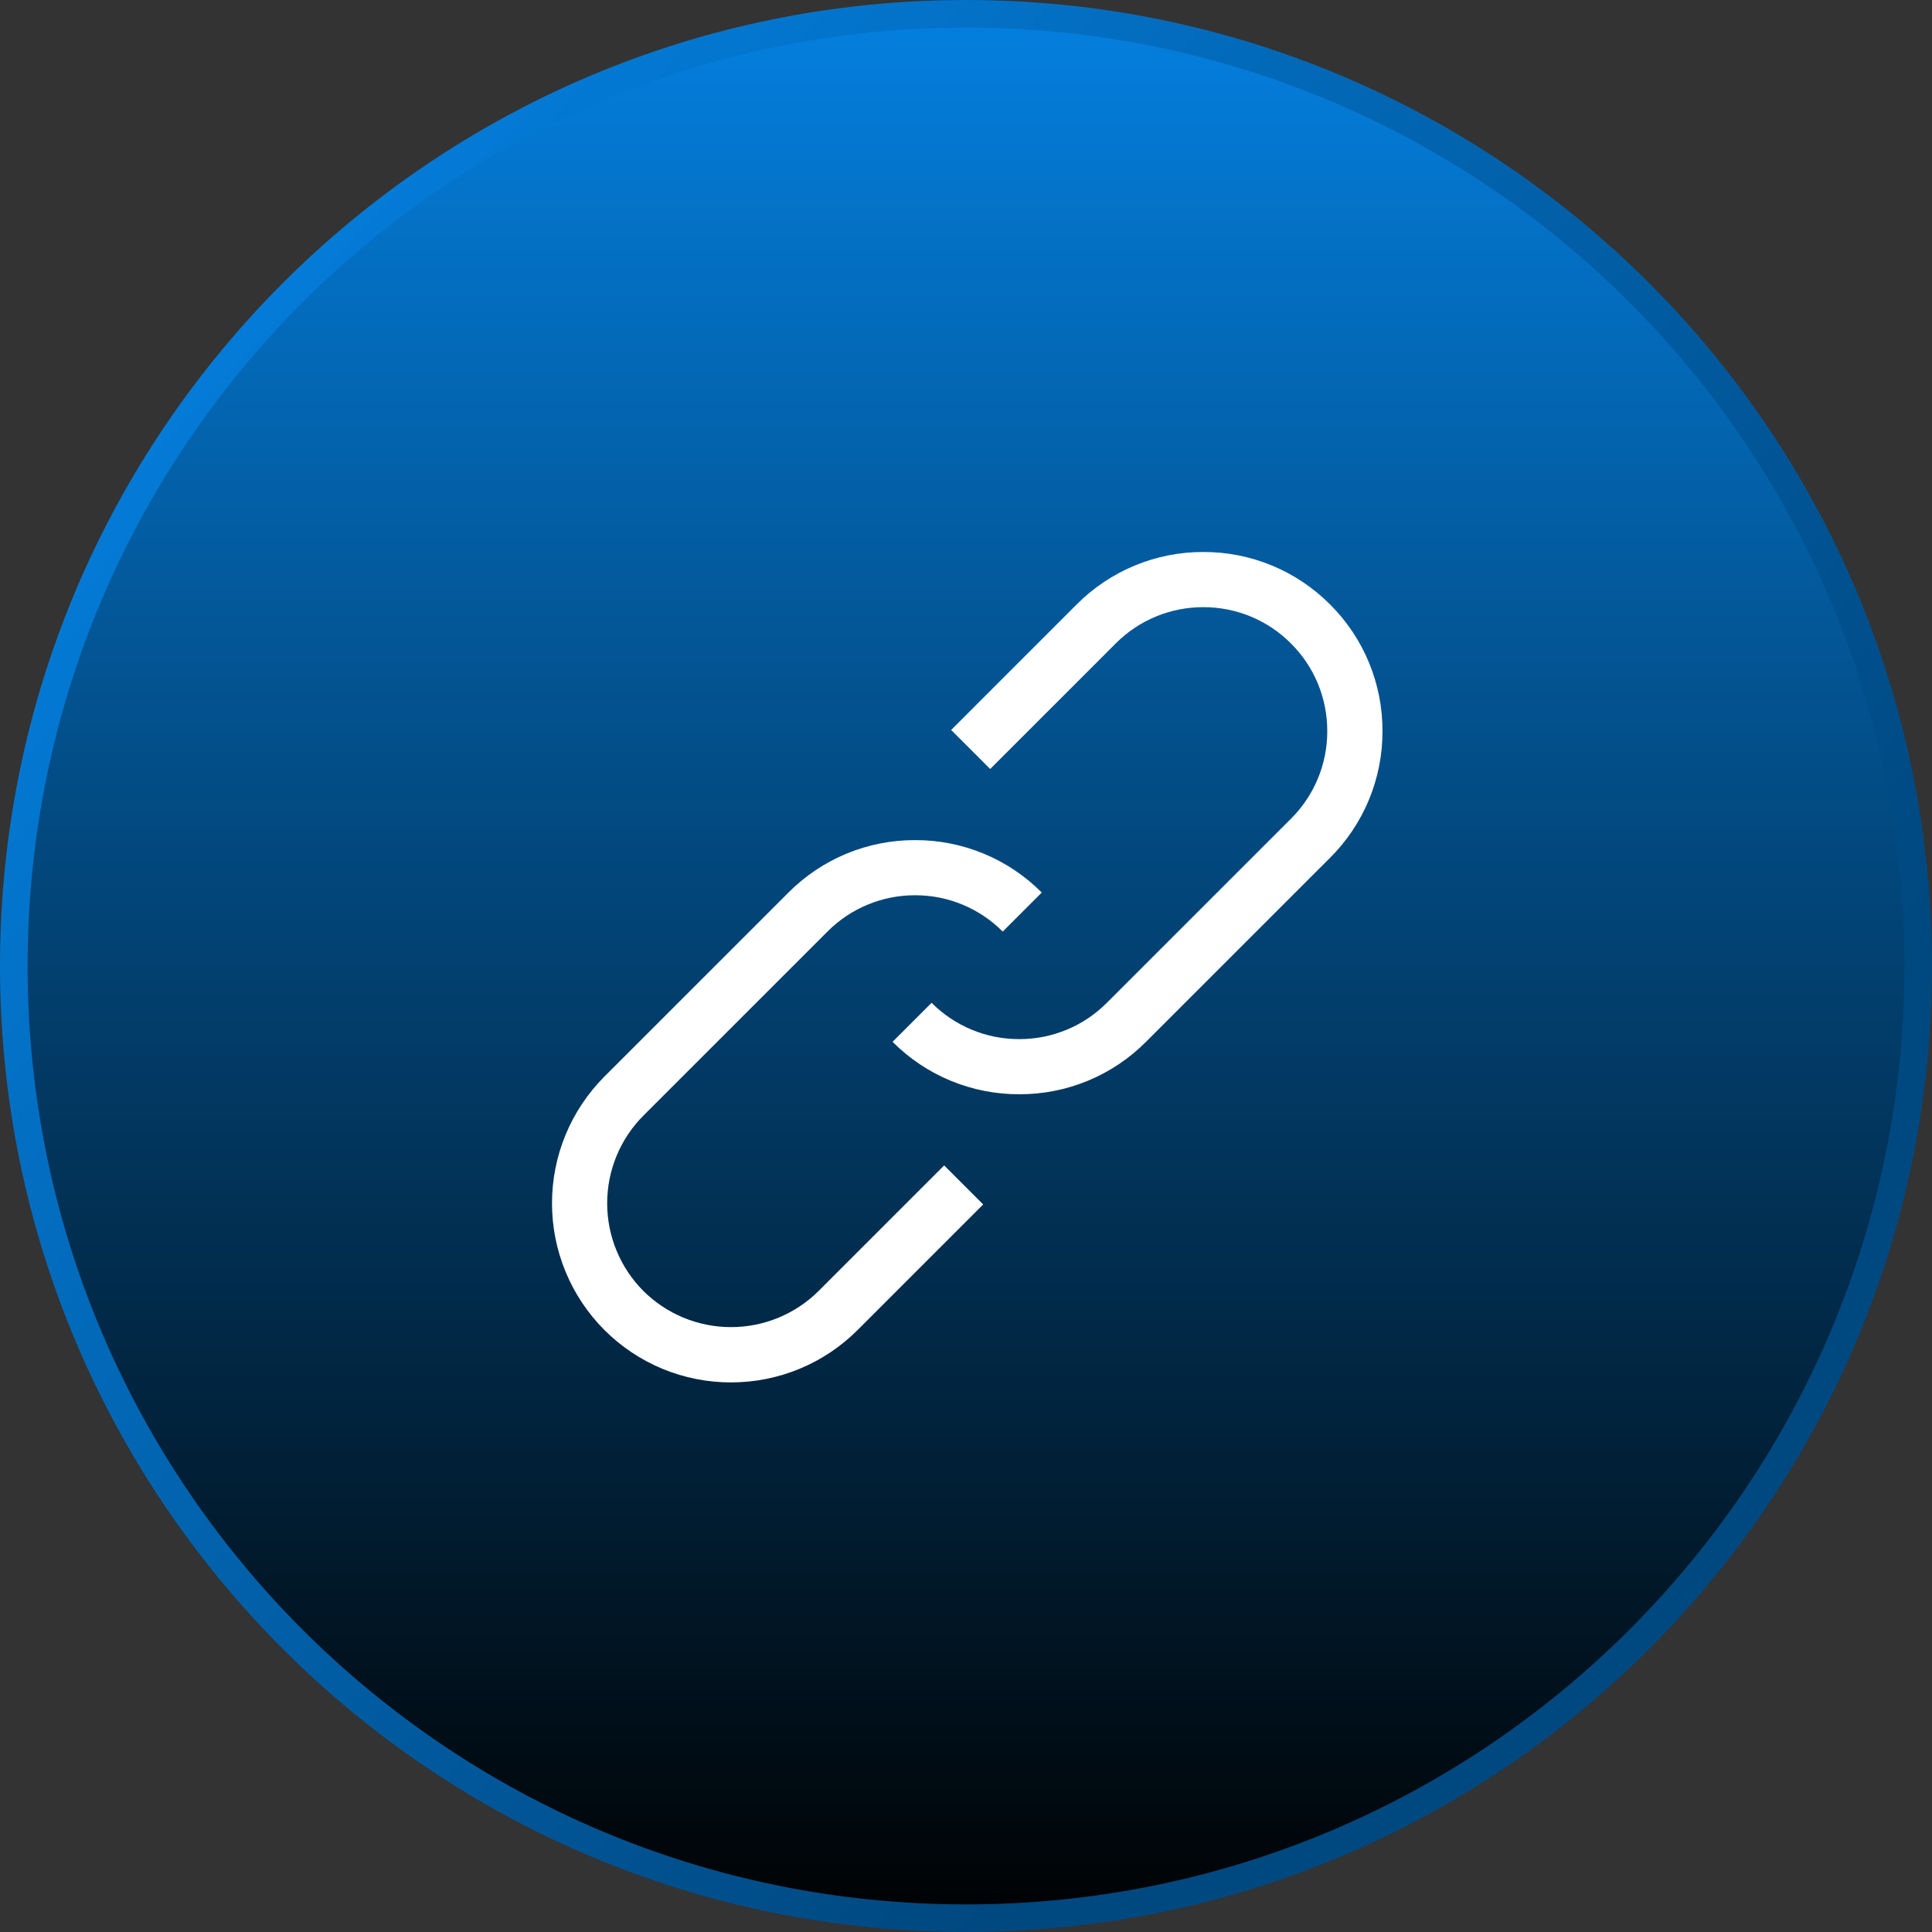 <?xml version="1.0" encoding="UTF-8"?> <svg xmlns="http://www.w3.org/2000/svg" width="70" height="70" viewBox="0 0 70 70" fill="none"><rect x="0" y="0" width="70" height="70" fill="#333333" stroke="none"/><g clip-path="url(#clip0_722_8860)"><path d="M35 0.5C54.054 0.5 69.5 15.946 69.5 35C69.5 54.054 54.054 69.5 35 69.5C15.946 69.5 0.5 54.054 0.5 35C0.5 15.946 15.946 0.5 35 0.5Z" fill="#806C61"></path><path d="M35 0.5C54.054 0.5 69.5 15.946 69.5 35C69.5 54.054 54.054 69.5 35 69.5C15.946 69.5 0.5 54.054 0.5 35C0.5 15.946 15.946 0.5 35 0.5Z" fill="url(#paint0_linear_722_8860)"></path><path d="M35 0.5C54.054 0.5 69.5 15.946 69.5 35C69.5 54.054 54.054 69.5 35 69.5C15.946 69.5 0.5 54.054 0.5 35C0.5 15.946 15.946 0.5 35 0.5Z" stroke="url(#paint1_linear_722_8860)"></path><path fill-rule="evenodd" clip-rule="evenodd" d="M34.444 39.157C35.232 39.483 36.076 39.649 36.929 39.647C37.782 39.65 38.627 39.484 39.415 39.158C40.203 38.832 40.919 38.353 41.52 37.749L48.19 31.08C48.795 30.479 49.274 29.763 49.6 28.975C49.926 28.187 50.093 27.343 50.09 26.49C50.093 25.637 49.926 24.793 49.6 24.005C49.274 23.217 48.795 22.501 48.19 21.9C47.589 21.296 46.873 20.816 46.085 20.49C45.298 20.164 44.453 19.997 43.6 20C42.748 19.997 41.903 20.164 41.115 20.49C40.327 20.816 39.612 21.296 39.01 21.9L34.462 26.448L35.876 27.862L40.424 23.314C40.84 22.896 41.335 22.564 41.88 22.338C42.425 22.113 43.009 21.997 43.599 21.999C44.189 21.997 44.773 22.113 45.318 22.338C45.863 22.564 46.358 22.896 46.774 23.314C47.192 23.73 47.524 24.225 47.75 24.77C47.975 25.315 48.091 25.899 48.089 26.489C48.091 27.079 47.975 27.663 47.75 28.208C47.524 28.753 47.192 29.248 46.774 29.664L40.104 36.333C39.688 36.751 39.194 37.083 38.648 37.309C38.103 37.535 37.519 37.651 36.929 37.649C36.339 37.651 35.755 37.535 35.209 37.309C34.664 37.083 34.169 36.751 33.753 36.333L32.339 37.747C32.941 38.351 33.656 38.831 34.444 39.157ZM24.002 49.595C24.79 49.921 25.634 50.088 26.486 50.087C27.338 50.088 28.183 49.92 28.97 49.594C29.758 49.268 30.473 48.79 31.075 48.187L35.623 43.639L34.209 42.225L29.661 46.773C28.818 47.613 27.676 48.084 26.486 48.084C25.295 48.084 24.154 47.613 23.31 46.773C22.47 45.93 21.999 44.788 21.999 43.597C21.999 42.407 22.47 41.265 23.31 40.422L29.98 33.753C30.396 33.334 30.891 33.003 31.436 32.777C31.981 32.551 32.565 32.435 33.155 32.437C33.745 32.435 34.33 32.551 34.874 32.777C35.419 33.003 35.914 33.334 36.33 33.753L37.745 32.339C37.144 31.735 36.429 31.255 35.641 30.929C34.853 30.603 34.009 30.436 33.156 30.439C32.304 30.436 31.459 30.603 30.671 30.929C29.884 31.255 29.168 31.735 28.567 32.339L21.897 39.008C20.682 40.226 20 41.877 20 43.597C20 45.318 20.682 46.968 21.897 48.187C22.499 48.79 23.215 49.269 24.002 49.595Z" fill="white"></path></g><defs><linearGradient id="paint0_linear_722_8860" x1="35" y1="0" x2="35" y2="70" gradientUnits="userSpaceOnUse"><stop stop-color="#0480E0"></stop><stop offset="1" stop-color="#000101"></stop></linearGradient><linearGradient id="paint1_linear_722_8860" x1="9.032" y1="3.387" x2="56.452" y2="47.419" gradientUnits="userSpaceOnUse"><stop stop-color="#0480E0"></stop><stop offset="1" stop-color="#004880"></stop></linearGradient><clipPath id="clip0_722_8860"><rect width="70" height="70" fill="white"></rect></clipPath></defs></svg> 